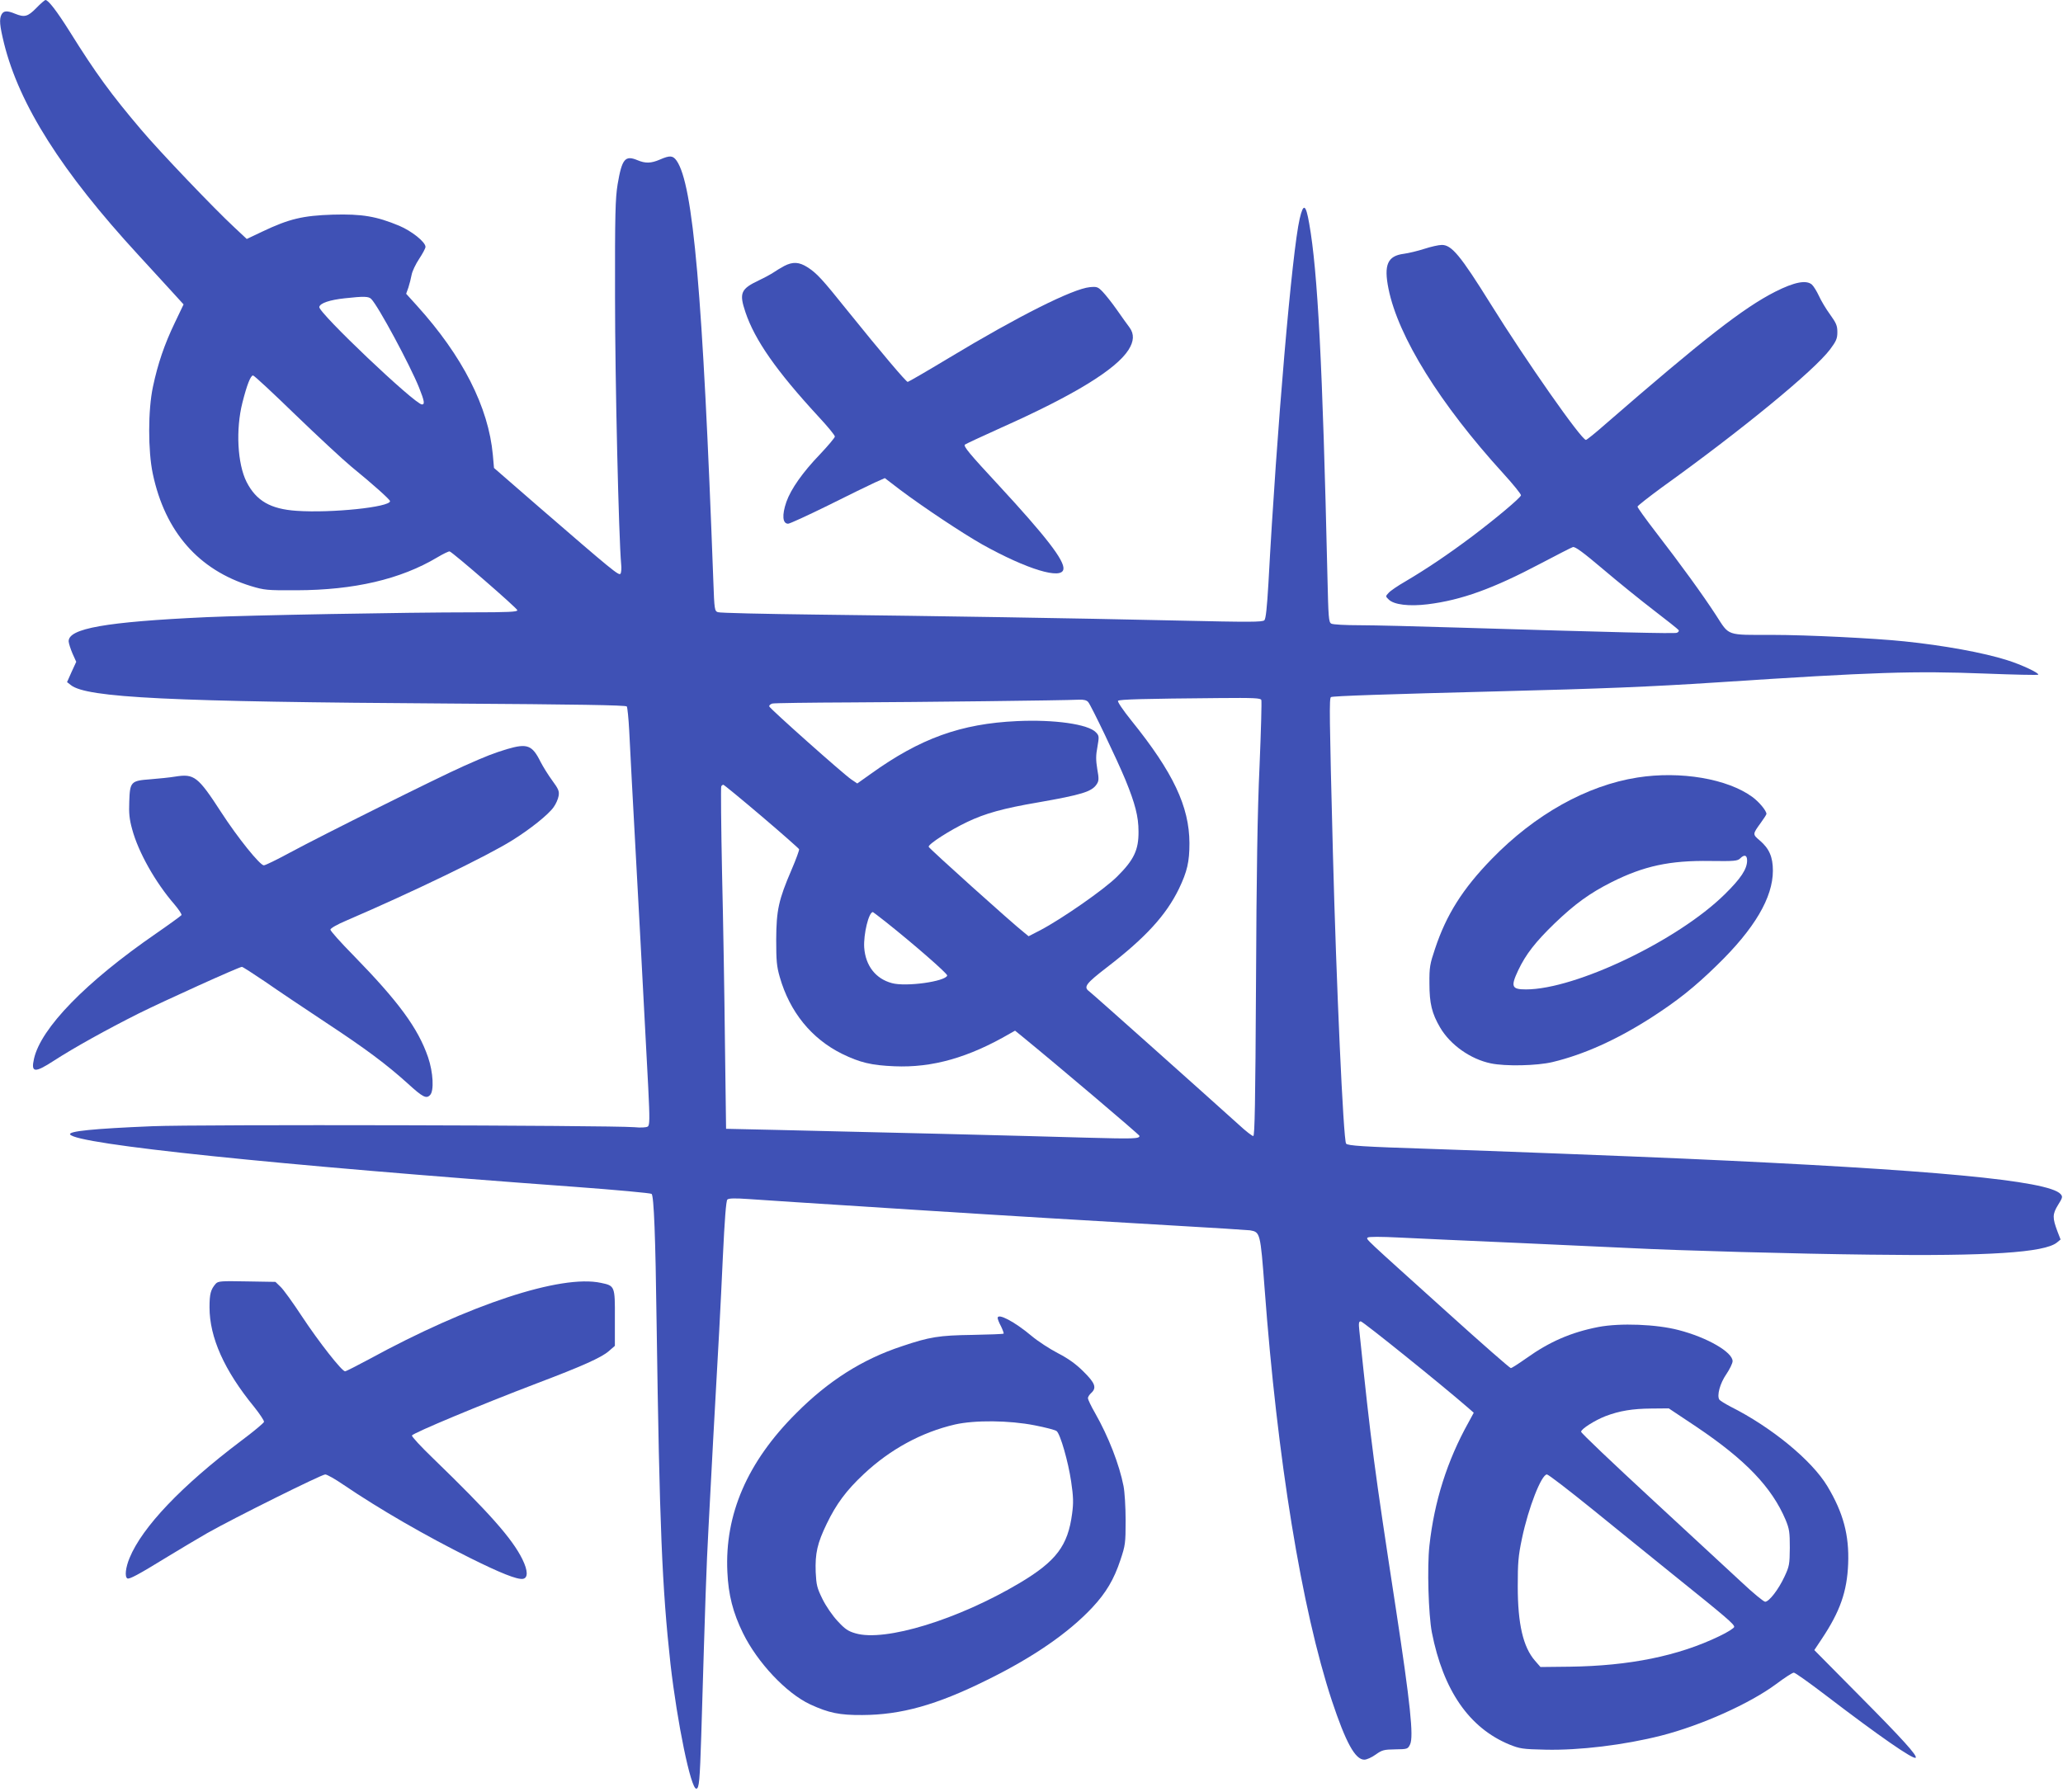 <?xml version="1.0" standalone="no"?>
<!DOCTYPE svg PUBLIC "-//W3C//DTD SVG 20010904//EN"
 "http://www.w3.org/TR/2001/REC-SVG-20010904/DTD/svg10.dtd">
<svg version="1.0" xmlns="http://www.w3.org/2000/svg"
 width="1280pt" height="1112pt" viewBox="0 0 1280 1112"
 preserveAspectRatio="xMidYMid meet">
<g transform="translate(0,1112) scale(0.1,-0.1)"
fill="#3f51b5" stroke="none">
<path d="M225 11070 c-53 -54 -73 -59 -132 -35 -48 20 -70 19 -83 -4 -16 -30
-12 -69 15 -180 95 -382 358 -797 834 -1314 75 -81 168 -184 208 -227 l72 -79
-54 -113 c-65 -135 -106 -256 -136 -398 -31 -144 -31 -399 -1 -540 76 -360
284 -597 609 -697 83 -25 99 -27 283 -26 357 1 645 68 873 204 37 22 72 39 77
37 22 -8 420 -353 420 -365 0 -10 -56 -13 -282 -13 -409 0 -1385 -18 -1648
-30 -625 -29 -858 -70 -854 -151 1 -13 12 -47 24 -75 l23 -51 -29 -63 -28 -63
23 -18 c97 -79 612 -104 2358 -115 779 -5 1085 -10 1092 -18 4 -6 11 -74 15
-151 4 -77 11 -216 16 -310 26 -472 85 -1567 102 -1903 10 -200 9 -235 -3
-243 -8 -6 -45 -8 -84 -4 -157 12 -2710 18 -2990 6 -365 -15 -522 -31 -510
-51 38 -61 1268 -189 3129 -325 258 -19 474 -39 479 -44 14 -14 24 -261 31
-806 18 -1258 34 -1638 86 -2111 42 -366 126 -774 160 -774 18 0 22 50 31 330
26 871 31 1029 45 1290 8 157 21 403 29 548 35 618 45 806 60 1132 11 232 20
349 28 356 9 8 46 9 132 3 112 -8 284 -19 1065 -69 530 -34 1100 -68 1565 -95
248 -14 464 -28 481 -30 63 -11 64 -15 90 -357 79 -1063 230 -1993 418 -2563
86 -258 144 -365 201 -365 15 0 46 14 71 32 39 28 51 31 121 32 76 1 78 2 92
31 23 48 1 257 -88 840 -136 888 -152 1008 -227 1728 -5 47 -3 57 9 57 13 0
501 -393 662 -533 l39 -34 -32 -59 c-133 -238 -213 -492 -243 -765 -15 -135
-6 -428 15 -539 71 -361 232 -593 481 -696 65 -26 82 -29 224 -32 209 -5 489
29 717 87 248 63 551 199 714 320 52 39 101 71 110 71 8 0 98 -64 200 -142
331 -253 542 -399 556 -386 12 12 -83 117 -344 380 l-285 288 46 69 c114 171
157 294 164 466 7 178 -30 317 -129 482 -96 160 -346 366 -601 494 -34 18 -65
37 -69 43 -17 25 4 102 43 158 21 31 39 68 39 81 0 56 -157 147 -335 193 -137
36 -362 45 -498 19 -169 -33 -303 -91 -447 -194 -47 -33 -90 -61 -96 -61 -6 0
-182 154 -390 342 -528 476 -509 457 -498 468 6 6 79 6 199 0 105 -5 442 -21
750 -34 308 -14 612 -28 675 -31 314 -16 1039 -36 1490 -41 739 -10 1085 13
1162 75 l23 19 -19 49 c-32 85 -32 108 3 165 29 46 30 52 16 68 -76 84 -786
151 -2340 220 -340 15 -1194 48 -1560 60 -433 14 -522 20 -533 33 -17 21 -61
995 -82 1807 -22 854 -23 957 -12 964 11 7 345 18 1047 36 631 16 932 28 1345
55 986 65 1223 72 1668 55 178 -7 325 -10 328 -7 10 9 -105 63 -192 90 -147
47 -396 92 -639 117 -180 19 -606 40 -815 40 -294 0 -268 -9 -354 124 -82 126
-213 307 -375 517 -61 79 -111 149 -111 155 0 5 69 59 152 120 492 353 943
723 1043 856 38 51 45 67 45 107 0 40 -7 56 -45 109 -25 34 -56 86 -69 115
-13 28 -33 61 -44 71 -35 30 -108 16 -227 -44 -197 -100 -445 -293 -1054 -822
-61 -54 -116 -98 -121 -98 -28 0 -372 491 -592 845 -187 300 -241 365 -302
365 -20 0 -68 -11 -108 -24 -40 -13 -98 -27 -128 -31 -101 -13 -125 -68 -95
-217 60 -298 320 -716 713 -1147 62 -68 111 -129 109 -135 -6 -18 -154 -142
-302 -254 -152 -114 -283 -202 -415 -280 -47 -27 -94 -59 -104 -71 -20 -21
-20 -22 0 -41 32 -33 128 -44 242 -30 210 26 406 97 703 254 99 52 188 98 198
101 14 4 63 -32 187 -137 93 -79 235 -194 316 -256 81 -62 150 -117 153 -122
4 -6 -1 -13 -11 -17 -16 -6 -393 3 -1344 32 -256 8 -536 15 -623 15 -87 0
-167 4 -177 10 -16 9 -18 33 -24 297 -30 1307 -60 1889 -113 2186 -21 121 -36
128 -59 30 -47 -201 -142 -1299 -194 -2263 -9 -151 -16 -219 -25 -229 -12 -12
-90 -12 -537 -2 -657 15 -1481 28 -2243 37 -324 4 -600 10 -611 15 -20 7 -22
16 -28 191 -66 1788 -125 2463 -228 2611 -23 32 -41 34 -103 7 -56 -24 -90
-25 -140 -4 -77 32 -96 8 -123 -150 -14 -87 -17 -183 -16 -701 0 -513 23
-1491 38 -1656 3 -25 1 -51 -4 -59 -9 -15 -50 19 -510 417 l-275 239 -7 80
c-27 298 -188 614 -471 927 l-67 74 14 39 c7 22 16 57 20 79 4 22 25 66 47 99
21 32 39 65 39 74 0 30 -85 98 -163 131 -142 59 -231 74 -412 69 -186 -6 -271
-26 -437 -105 l-97 -46 -78 73 c-123 114 -466 473 -577 605 -186 219 -282 350
-444 610 -78 124 -132 195 -150 195 -4 0 -30 -22 -57 -50z m2078 -1805 c43
-42 242 -413 297 -550 33 -83 37 -105 18 -105 -44 1 -643 570 -637 605 5 24
65 44 159 54 118 13 147 12 163 -4z m-470 -719 c139 -134 295 -279 347 -322
130 -106 240 -204 240 -214 0 -37 -362 -75 -580 -60 -162 11 -250 62 -310 179
-57 113 -68 326 -26 492 28 111 51 169 66 169 7 0 125 -110 263 -244z m5993
-1770 c3 -8 -2 -192 -11 -408 -13 -278 -19 -671 -22 -1345 -4 -750 -8 -953
-17 -953 -7 0 -46 30 -87 68 -215 194 -915 819 -931 830 -37 27 -21 48 110
149 238 183 367 323 447 488 51 107 65 166 65 283 -1 227 -101 439 -360 760
-53 66 -88 118 -83 123 9 9 157 13 626 17 217 2 259 0 263 -12z m-1074 -13
c18 -21 179 -357 231 -483 60 -147 81 -227 81 -320 1 -114 -28 -176 -133 -280
-79 -79 -342 -262 -477 -333 l-72 -37 -28 23 c-73 57 -589 521 -592 532 -4 16
133 104 241 155 109 52 223 84 435 120 274 48 337 67 367 114 13 20 14 33 3
94 -9 55 -9 85 1 137 11 64 11 69 -9 90 -47 51 -259 81 -490 70 -347 -16 -599
-106 -908 -328 l-83 -59 -37 25 c-49 33 -505 439 -509 453 -2 6 6 14 19 18 13
3 232 6 488 7 420 2 1314 12 1416 17 28 1 46 -3 56 -15z m-2027 -708 c127
-108 231 -200 233 -205 2 -5 -19 -63 -47 -128 -80 -186 -94 -250 -95 -432 0
-132 3 -167 22 -233 62 -217 197 -383 387 -477 111 -54 181 -71 325 -77 235
-10 460 54 716 203 l32 18 48 -39 c207 -169 724 -607 724 -614 0 -18 -34 -19
-331 -11 -331 10 -1416 37 -1919 48 l-315 7 -7 530 c-3 292 -11 767 -18 1058
-6 290 -8 532 -5 537 3 6 9 10 13 10 4 0 111 -88 237 -195z m772 -657 c165
-131 384 -321 380 -332 -12 -37 -256 -71 -343 -47 -101 27 -164 108 -172 221
-5 82 28 220 54 220 1 0 38 -28 81 -62z m5028 -3132 c305 -205 468 -375 554
-578 23 -56 26 -76 26 -173 -1 -103 -3 -115 -33 -179 -37 -80 -96 -156 -120
-156 -9 0 -76 55 -147 122 -72 66 -325 301 -562 520 -238 220 -433 405 -433
413 0 17 85 71 152 97 87 33 167 46 283 47 l109 1 171 -114z m-645 -512 c146
-119 378 -306 515 -417 316 -254 365 -296 365 -313 0 -7 -42 -34 -93 -58 -255
-123 -558 -184 -927 -189 l-182 -2 -34 39 c-74 85 -107 229 -107 461 0 146 3
188 26 297 40 192 121 398 155 398 9 0 136 -98 282 -216z"/>
<path d="M4865 9469 c-22 -12 -52 -30 -66 -40 -15 -10 -55 -32 -89 -48 -114
-54 -125 -79 -85 -198 58 -173 192 -365 453 -648 56 -60 102 -116 102 -124 0
-7 -42 -57 -93 -111 -106 -110 -180 -215 -208 -295 -28 -81 -24 -135 11 -135
10 0 121 51 247 113 125 63 256 126 290 142 l63 28 94 -72 c145 -109 389 -271
511 -340 278 -155 494 -220 503 -153 8 53 -110 205 -402 521 -181 195 -220
242 -209 252 5 4 105 51 223 104 455 203 714 362 792 484 34 54 36 98 6 139
-13 17 -48 66 -78 109 -30 43 -70 93 -88 112 -30 31 -36 33 -80 29 -106 -10
-446 -181 -874 -439 -136 -82 -252 -149 -256 -149 -10 0 -164 182 -372 440
-161 201 -192 234 -249 271 -53 34 -92 36 -146 8z"/>
<path d="M3145 6471 c-84 -26 -122 -40 -270 -106 -155 -69 -870 -425 -1076
-536 -81 -44 -153 -79 -162 -79 -24 0 -162 171 -265 330 -144 222 -167 239
-283 221 -35 -6 -106 -13 -156 -17 -121 -9 -127 -15 -131 -139 -3 -72 1 -110
18 -171 38 -142 144 -330 262 -466 27 -32 47 -62 44 -67 -4 -5 -75 -57 -159
-115 -435 -300 -713 -586 -756 -776 -20 -88 4 -90 124 -12 125 81 331 195 522
291 161 80 627 291 644 291 5 0 70 -42 144 -92 73 -51 243 -165 376 -253 249
-164 377 -260 509 -379 93 -85 115 -96 138 -72 26 25 20 141 -12 235 -62 180
-182 344 -463 632 -79 80 -143 152 -143 160 0 8 41 32 103 58 409 176 870 399
1025 496 111 69 225 160 257 206 14 19 28 51 31 70 5 29 -1 43 -40 96 -25 34
-57 86 -72 115 -52 105 -83 116 -209 79z"/>
<path d="M10160 6295 c-314 -49 -636 -229 -905 -506 -179 -184 -281 -345 -351
-556 -32 -95 -36 -115 -35 -217 0 -122 15 -185 66 -272 63 -108 189 -197 315
-223 90 -19 286 -15 382 8 193 46 398 138 612 275 163 105 270 190 409 326
233 226 347 420 347 587 0 85 -23 137 -80 186 -47 40 -47 39 5 111 19 26 35
51 35 55 0 20 -46 75 -87 105 -154 113 -445 163 -713 121z m680 -515 c0 -53
-39 -112 -139 -210 -290 -286 -925 -590 -1233 -590 -89 0 -96 17 -48 119 47
99 107 176 226 291 124 119 217 187 352 255 201 101 362 136 614 132 148 -2
169 0 185 16 26 26 43 21 43 -13z"/>
<path d="M1338 3153 c-31 -36 -38 -63 -38 -146 0 -186 91 -391 277 -618 35
-44 63 -86 61 -93 -2 -7 -66 -61 -144 -119 -368 -278 -611 -533 -690 -725 -25
-60 -31 -117 -14 -127 12 -7 65 21 249 134 73 45 185 111 247 147 164 93 709
364 732 364 11 0 62 -29 113 -64 226 -153 506 -315 787 -455 187 -93 290 -134
326 -129 33 5 32 51 -3 122 -63 128 -206 289 -553 625 -76 73 -135 137 -132
143 11 17 425 190 774 323 280 106 401 160 447 200 l38 33 0 172 c1 199 0 201
-87 219 -247 53 -816 -134 -1440 -475 -75 -40 -141 -74 -147 -74 -20 0 -164
184 -267 340 -56 85 -116 169 -134 185 l-31 30 -178 3 c-160 3 -178 2 -193
-15z"/>
<path d="M6190 2941 c0 -7 9 -30 21 -52 11 -23 18 -43 16 -45 -3 -3 -90 -6
-193 -8 -207 -3 -266 -12 -440 -71 -245 -81 -455 -215 -654 -415 -303 -302
-444 -628 -427 -985 6 -141 35 -254 97 -380 90 -183 269 -373 417 -442 115
-53 182 -67 323 -66 241 1 461 62 775 218 287 141 506 293 652 449 86 92 135
175 175 296 30 90 32 103 32 245 0 83 -6 178 -13 213 -26 133 -93 306 -176
452 -25 43 -45 86 -45 93 0 8 9 22 20 32 36 33 25 62 -48 134 -47 47 -95 81
-159 114 -50 26 -124 74 -163 107 -106 89 -210 143 -210 111z m229 -666 c67
-13 129 -29 137 -36 23 -19 72 -190 90 -313 14 -95 15 -132 6 -199 -26 -199
-98 -295 -326 -431 -382 -227 -835 -366 -1018 -312 -46 13 -66 27 -111 76 -32
34 -73 94 -94 137 -34 69 -38 87 -42 167 -4 117 10 179 69 301 59 122 121 206
229 307 164 154 359 260 566 308 124 28 336 26 494 -5z"/>
</g>
</svg>
